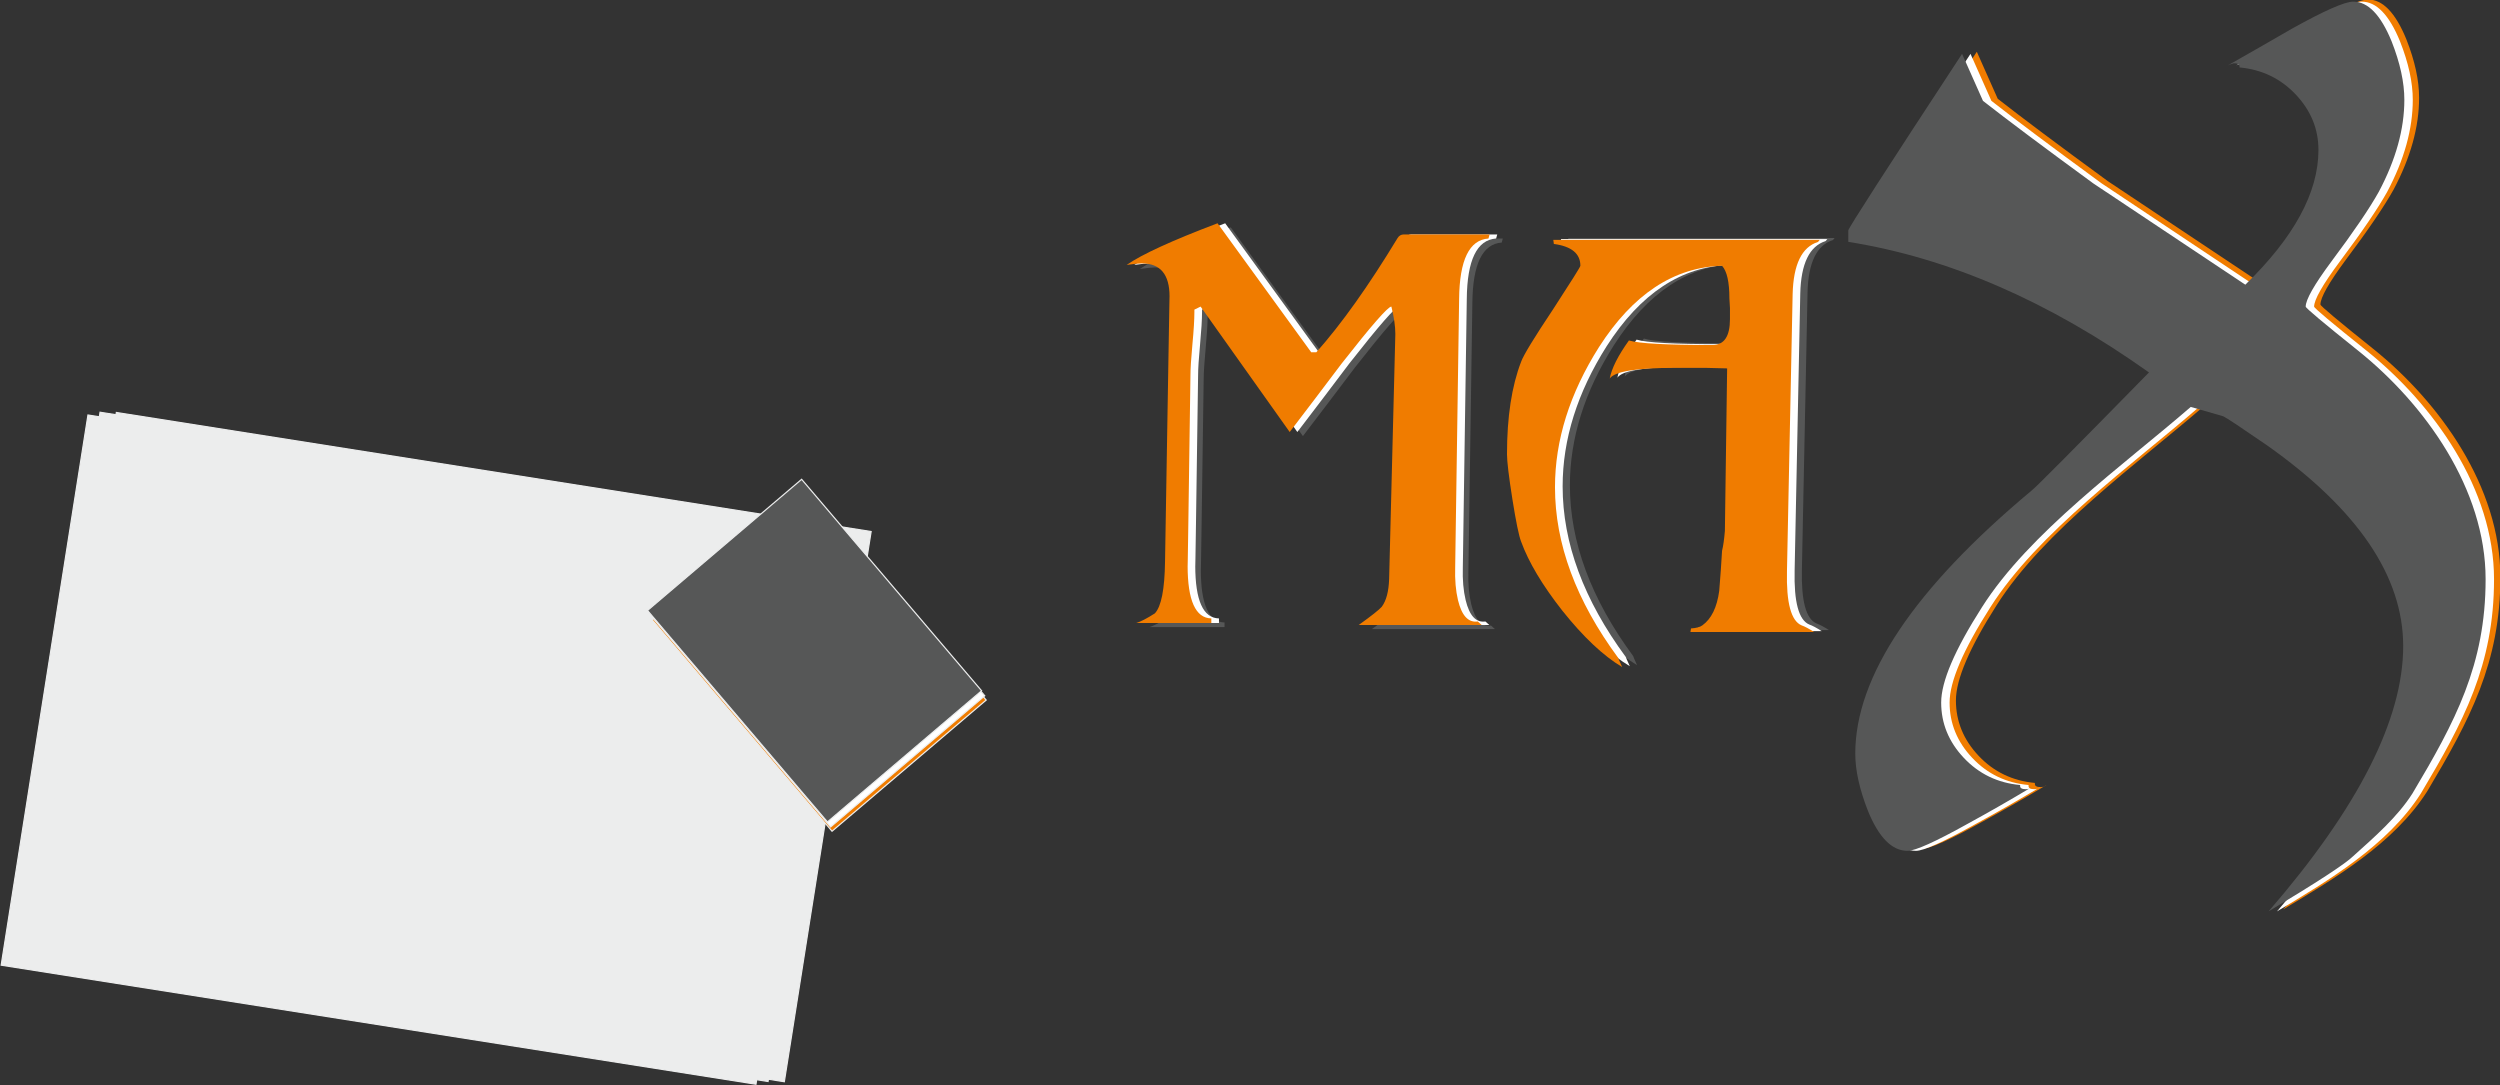 <?xml version="1.0" encoding="UTF-8"?>
<svg xmlns="http://www.w3.org/2000/svg" xmlns:xlink="http://www.w3.org/1999/xlink" width="448.5pt" height="194.7pt" viewBox="0 0 448.5 194.7" version="1.1">
<rect x="0" y="0" width="448.5" height="194.7" fill="#333333" stroke="none"/>
<defs>
<clipPath id="clip1">
  <path d="M 0 74 L 152 74 L 152 194.699 L 0 194.699 Z M 0 74 "/>
</clipPath>
<clipPath id="clip2">
  <path d="M 0 73 L 153 73 L 153 194.699 L 0 194.699 Z M 0 73 "/>
</clipPath>
<clipPath id="clip3">
  <path d="M 2 73 L 154 73 L 154 194.699 L 2 194.699 Z M 2 73 "/>
</clipPath>
<clipPath id="clip4">
  <path d="M 1 72 L 155 72 L 155 194.699 L 1 194.699 Z M 1 72 "/>
</clipPath>
<clipPath id="clip5">
  <path d="M 5 73 L 157 73 L 157 194.699 L 5 194.699 Z M 5 73 "/>
</clipPath>
<clipPath id="clip6">
  <path d="M 4 72 L 158 72 L 158 194.699 L 4 194.699 Z M 4 72 "/>
</clipPath>
<clipPath id="clip7">
  <path d="M 334 0 L 448.5 0 L 448.5 164 L 334 164 Z M 334 0 "/>
</clipPath>
</defs>
<g id="surface1">
<g clip-path="url(#clip1)" clip-rule="nonzero">
<path style=" stroke:none;fill-rule:evenodd;fill:rgb(92.577%,92.969%,92.969%);fill-opacity:1;" d="M 151.191 95.812 L 135.621 194.512 L 0.211 173.152 L 15.781 74.449 Z M 151.191 95.812 "/>
</g>
<g clip-path="url(#clip2)" clip-rule="nonzero">
<path style="fill:none;stroke-width:2.16;stroke-linecap:butt;stroke-linejoin:miter;stroke:rgb(92.577%,92.969%,92.969%);stroke-opacity:1;stroke-miterlimit:4;" d="M 1511.914 988.875 L 1356.211 1.883 L 2.109 215.477 L 157.812 1202.508 Z M 1511.914 988.875 " transform="matrix(0.1,0,0,-0.1,0,194.7)"/>
</g>
<g clip-path="url(#clip3)" clip-rule="nonzero">
<path style=" stroke:none;fill-rule:evenodd;fill:rgb(92.577%,92.969%,92.969%);fill-opacity:1;" d="M 153.359 95.316 L 137.789 194.02 L 2.379 172.656 L 17.949 73.953 Z M 153.359 95.316 "/>
</g>
<g clip-path="url(#clip4)" clip-rule="nonzero">
<path style="fill:none;stroke-width:2.16;stroke-linecap:butt;stroke-linejoin:miter;stroke:rgb(92.577%,92.969%,92.969%);stroke-opacity:1;stroke-miterlimit:4;" d="M 1533.594 993.836 L 1377.891 6.805 L 23.789 220.438 L 179.492 1207.469 Z M 1533.594 993.836 " transform="matrix(0.1,0,0,-0.1,0,194.7)"/>
</g>
<g clip-path="url(#clip5)" clip-rule="nonzero">
<path style=" stroke:none;fill-rule:evenodd;fill:rgb(92.577%,92.969%,92.969%);fill-opacity:1;" d="M 156.281 95.359 L 140.707 194.062 L 5.297 172.699 L 20.871 73.996 Z M 156.281 95.359 "/>
</g>
<g clip-path="url(#clip6)" clip-rule="nonzero">
<path style="fill:none;stroke-width:2.16;stroke-linecap:butt;stroke-linejoin:miter;stroke:rgb(92.577%,92.969%,92.969%);stroke-opacity:1;stroke-miterlimit:4;" d="M 1562.812 993.406 L 1407.07 6.375 L 52.969 220.008 L 208.711 1207.039 Z M 1562.812 993.406 " transform="matrix(0.1,0,0,-0.1,0,194.7)"/>
</g>
<path style=" stroke:none;fill-rule:evenodd;fill:rgb(33.714%,34.105%,34.105%);fill-opacity:1;" d="M 329.133 42.695 L 328.832 43.062 C 325.926 43.973 324.41 47.102 324.273 52.445 L 323.262 102.105 C 323.125 107.816 324.004 111.066 325.895 111.855 C 326.434 112.039 327.176 112.434 328.121 113.039 L 305.945 113.039 L 306.047 112.402 C 306.992 112.344 307.664 112.16 308.07 111.855 C 309.691 110.703 310.703 108.637 311.109 105.66 C 311.312 103.23 311.48 100.832 311.613 98.461 C 311.816 97.672 311.988 96.488 312.121 94.906 L 312.527 65.75 C 311.988 65.75 310.738 65.719 308.781 65.66 C 306.215 65.66 304.324 65.66 303.109 65.66 C 296.223 65.66 292.34 66.297 291.465 67.574 C 291.801 65.75 292.949 63.473 294.906 60.738 C 296.66 61.285 301.656 61.559 309.895 61.559 C 311.988 61.559 313.031 60.008 313.031 56.91 C 313.031 56.426 313.031 55.758 313.031 54.906 C 312.965 54.055 312.934 53.48 312.934 53.176 C 312.934 50.262 312.492 48.316 311.613 47.344 C 302.973 47.586 295.617 52.445 289.539 61.922 C 284.273 70.246 281.641 78.629 281.641 87.07 C 281.641 97.215 285.422 107.422 292.984 117.688 C 292.984 117.75 293.219 118.293 293.691 119.328 C 290.316 117.324 286.738 113.953 282.957 109.215 C 279.379 104.656 276.914 100.527 275.566 96.82 C 275.16 95.789 274.637 93.238 273.996 89.168 C 273.355 85.098 273.035 82.426 273.035 81.148 C 273.035 74.469 273.879 68.938 275.566 64.566 C 275.969 63.41 277.895 60.254 281.336 55.09 C 284.578 50.109 286.199 47.527 286.199 47.344 C 286.199 45.156 284.613 43.852 281.438 43.426 L 281.336 42.695 Z M 329.133 42.695 "/>
<path style=" stroke:none;fill-rule:evenodd;fill:rgb(33.714%,34.105%,34.105%);fill-opacity:1;" d="M 269.605 42.789 L 269.406 43.516 C 265.961 43.762 264.207 47.375 264.141 54.359 L 263.43 102.562 C 263.363 104.75 263.531 106.691 263.938 108.395 C 264.613 111.188 265.793 112.465 267.48 112.219 L 268.191 112.859 L 246.113 112.859 C 248.41 111.219 249.793 110.125 250.266 109.578 C 251.074 108.484 251.516 106.812 251.582 104.566 L 252.695 60.648 C 252.695 59.25 252.461 57.609 251.988 55.727 C 251.379 55.727 248.41 59.129 243.074 65.934 C 239.969 70.062 236.848 74.164 233.742 78.234 L 217.762 55.727 L 216.645 56.273 L 216.645 56.73 C 216.645 58.066 216.527 59.996 216.293 62.516 C 216.055 65.035 215.938 66.902 215.938 68.117 C 215.598 92.418 215.43 103.777 215.43 102.199 C 215.43 108.453 216.848 111.613 219.684 111.672 L 219.684 112.492 L 206.215 112.492 C 207.027 112.25 208.141 111.672 209.559 110.762 C 210.707 109.547 211.312 106.449 211.379 101.469 C 211.922 69.09 212.191 53.238 212.191 53.906 C 212.191 49.957 210.535 47.98 207.227 47.98 C 206.688 47.98 205.777 48.074 204.496 48.254 C 207.195 46.371 212.629 43.883 220.797 40.785 L 237.609 63.926 L 238.52 63.926 C 243.043 58.84 247.902 52.008 253.102 43.426 C 253.371 43 253.742 42.789 254.215 42.789 C 255.227 42.789 257.793 42.789 261.91 42.789 C 265.016 42.789 267.582 42.789 269.605 42.789 Z M 269.605 42.789 "/>
<path style=" stroke:none;fill-rule:evenodd;fill:rgb(100%,100%,100%);fill-opacity:1;" d="M 327.828 42.883 L 327.523 43.246 C 324.621 44.16 323.102 47.289 322.969 52.633 L 321.957 102.293 C 321.82 108.004 322.699 111.254 324.59 112.043 C 325.129 112.223 325.871 112.621 326.816 113.227 L 304.641 113.227 L 304.742 112.59 C 305.688 112.527 306.359 112.348 306.766 112.043 C 308.387 110.887 309.398 108.824 309.805 105.848 C 310.008 103.418 310.176 101.016 310.309 98.648 C 310.512 97.859 310.68 96.672 310.816 95.094 L 311.223 65.938 C 310.68 65.938 309.434 65.906 307.477 65.844 C 304.91 65.844 303.02 65.844 301.805 65.844 C 294.918 65.844 291.035 66.484 290.16 67.758 C 290.496 65.938 291.645 63.66 293.602 60.926 C 295.355 61.473 300.352 61.746 308.59 61.746 C 310.68 61.746 311.727 60.195 311.727 57.098 C 311.727 56.613 311.727 55.945 311.727 55.094 C 311.66 54.242 311.625 53.664 311.625 53.363 C 311.625 50.445 311.188 48.504 310.309 47.531 C 301.668 47.773 294.309 52.633 288.234 62.109 C 282.969 70.43 280.336 78.816 280.336 87.258 C 280.336 97.402 284.117 107.609 291.676 117.875 C 291.676 117.934 291.914 118.48 292.387 119.516 C 289.012 117.508 285.434 114.137 281.652 109.398 C 278.074 104.844 275.609 100.715 274.262 97.008 C 273.855 95.977 273.332 93.422 272.691 89.355 C 272.051 85.285 271.727 82.609 271.727 81.336 C 271.727 74.652 272.57 69.125 274.262 64.75 C 274.664 63.598 276.59 60.438 280.031 55.277 C 283.273 50.293 284.895 47.711 284.895 47.531 C 284.895 45.344 283.305 44.039 280.133 43.613 L 280.031 42.883 Z M 327.828 42.883 "/>
<path style=" stroke:none;fill-rule:evenodd;fill:rgb(100%,100%,100%);fill-opacity:1;" d="M 268.605 42.059 L 268.406 42.789 C 264.961 43.031 263.207 46.645 263.141 53.633 L 262.43 101.832 C 262.363 104.02 262.531 105.965 262.938 107.664 C 263.613 110.461 264.793 111.734 266.48 111.492 L 267.191 112.129 L 245.113 112.129 C 247.41 110.488 248.793 109.395 249.266 108.848 C 250.074 107.758 250.516 106.086 250.582 103.84 L 251.695 59.918 C 251.695 58.523 251.461 56.883 250.988 55 C 250.379 55 247.41 58.398 242.074 65.203 C 238.969 69.336 235.848 73.434 232.742 77.504 L 216.762 55 L 215.645 55.547 L 215.645 56 C 215.645 57.336 215.527 59.266 215.293 61.785 C 215.055 64.309 214.938 66.176 214.938 67.391 C 214.598 91.688 214.43 103.047 214.43 101.469 C 214.43 107.727 215.848 110.883 218.684 110.945 L 218.684 111.766 L 205.215 111.766 C 206.027 111.523 207.141 110.945 208.559 110.035 C 209.703 108.82 210.312 105.723 210.379 100.738 C 210.922 68.363 211.191 52.508 211.191 53.176 C 211.191 49.227 209.535 47.254 206.227 47.254 C 205.688 47.254 204.777 47.344 203.496 47.527 C 206.195 45.645 211.629 43.152 219.797 40.055 L 236.609 63.199 L 237.52 63.199 C 242.043 58.113 246.902 51.277 252.102 42.699 C 252.371 42.273 252.742 42.059 253.215 42.059 C 254.227 42.059 256.793 42.059 260.91 42.059 C 264.016 42.059 266.582 42.059 268.605 42.059 Z M 268.605 42.059 "/>
<path style=" stroke:none;fill-rule:evenodd;fill:rgb(94.139%,48.631%,0%);fill-opacity:1;" d="M 267.234 42.059 L 267.031 42.789 C 263.59 43.031 261.836 46.645 261.766 53.633 L 261.059 101.832 C 260.992 104.02 261.16 105.965 261.562 107.664 C 262.238 110.461 263.422 111.734 265.109 111.492 L 265.816 112.129 L 243.742 112.129 C 246.035 110.488 247.422 109.395 247.895 108.848 C 248.703 107.758 249.141 106.086 249.211 103.84 L 250.324 59.918 C 250.324 58.523 250.086 56.883 249.613 55 C 249.008 55 246.035 58.398 240.703 65.203 C 237.598 69.336 234.477 73.434 231.371 77.504 L 215.387 55 L 214.273 55.547 L 214.273 56 C 214.273 57.336 214.156 59.266 213.918 61.785 C 213.684 64.309 213.566 66.176 213.566 67.391 C 213.227 91.688 213.059 103.047 213.059 101.469 C 213.059 107.727 214.477 110.883 217.312 110.945 L 217.312 111.766 L 203.844 111.766 C 204.652 111.523 205.766 110.945 207.184 110.035 C 208.332 108.82 208.941 105.723 209.008 100.738 C 209.547 68.363 209.816 52.508 209.816 53.176 C 209.816 49.227 208.164 47.254 204.855 47.254 C 204.316 47.254 203.406 47.344 202.121 47.527 C 204.82 45.645 210.258 43.152 218.426 40.055 L 235.234 63.199 L 236.148 63.199 C 240.668 58.113 245.531 51.277 250.73 42.699 C 251 42.273 251.371 42.059 251.844 42.059 C 252.855 42.059 255.422 42.059 259.539 42.059 C 262.645 42.059 265.211 42.059 267.234 42.059 Z M 267.234 42.059 "/>
<path style=" stroke:none;fill-rule:evenodd;fill:rgb(94.139%,48.631%,0%);fill-opacity:1;" d="M 326.457 43.035 L 326.152 43.402 C 323.25 44.312 321.73 47.441 321.598 52.785 L 320.582 102.445 C 320.449 108.156 321.324 111.406 323.215 112.195 C 323.758 112.379 324.5 112.773 325.445 113.379 L 303.266 113.379 L 303.367 112.742 C 304.312 112.68 304.988 112.5 305.395 112.195 C 307.016 111.039 308.027 108.977 308.43 106 C 308.633 103.57 308.801 101.168 308.938 98.801 C 309.141 98.012 309.309 96.824 309.445 95.246 L 309.848 66.09 C 309.309 66.09 308.059 66.059 306.102 65.996 C 303.535 65.996 301.648 65.996 300.43 65.996 C 293.547 65.996 289.664 66.637 288.785 67.91 C 289.125 66.09 290.27 63.812 292.23 61.078 C 293.984 61.625 298.98 61.898 307.215 61.898 C 309.309 61.898 310.355 60.348 310.355 57.25 C 310.355 56.766 310.355 56.098 310.355 55.246 C 310.289 54.395 310.254 53.816 310.254 53.516 C 310.254 50.598 309.816 48.656 308.938 47.684 C 300.297 47.926 292.938 52.785 286.863 62.262 C 281.598 70.586 278.965 78.969 278.965 87.41 C 278.965 97.555 282.742 107.762 290.305 118.027 C 290.305 118.086 290.543 118.633 291.016 119.668 C 287.637 117.66 284.059 114.289 280.281 109.551 C 276.703 104.996 274.238 100.867 272.887 97.16 C 272.484 96.129 271.961 93.578 271.316 89.508 C 270.676 85.438 270.355 82.762 270.355 81.488 C 270.355 74.805 271.199 69.277 272.887 64.906 C 273.293 63.75 275.215 60.59 278.66 55.43 C 281.898 50.445 283.52 47.867 283.52 47.684 C 283.52 45.496 281.934 44.191 278.762 43.766 L 278.66 43.035 Z M 326.457 43.035 "/>
<path style="fill-rule:evenodd;fill:rgb(94.139%,48.631%,0%);fill-opacity:1;stroke-width:2.16;stroke-linecap:butt;stroke-linejoin:miter;stroke:rgb(92.577%,92.969%,92.969%);stroke-opacity:1;stroke-miterlimit:4;" d="M 1446.367 1070.477 L 1169.844 835.164 L 1492.656 455.789 L 1769.219 691.102 Z M 1446.367 1070.477 " transform="matrix(0.1,0,0,-0.1,0,194.7)"/>
<path style="fill-rule:evenodd;fill:rgb(100%,100%,100%);fill-opacity:1;stroke-width:2.16;stroke-linecap:butt;stroke-linejoin:miter;stroke:rgb(92.577%,92.969%,92.969%);stroke-opacity:1;stroke-miterlimit:4;" d="M 1443.789 1078.133 L 1167.266 842.82 L 1490.078 463.445 L 1766.641 698.758 Z M 1443.789 1078.133 " transform="matrix(0.1,0,0,-0.1,0,194.7)"/>
<path style="fill-rule:evenodd;fill:rgb(33.714%,34.105%,34.105%);fill-opacity:1;stroke-width:2.16;stroke-linecap:butt;stroke-linejoin:miter;stroke:rgb(92.577%,92.969%,92.969%);stroke-opacity:1;stroke-miterlimit:4;" d="M 1438.125 1087.117 L 1161.602 851.805 L 1484.414 472.43 L 1760.977 707.742 Z M 1438.125 1087.117 " transform="matrix(0.1,0,0,-0.1,0,194.7)"/>
<g clip-path="url(#clip7)" clip-rule="nonzero">
<path style=" stroke:none;fill-rule:evenodd;fill:rgb(94.139%,48.631%,0%);fill-opacity:1;" d="M 448.566 103.539 C 448.566 118.895 443.094 129.121 435.445 141.957 C 429.512 151.297 418.766 157.645 409.621 163.129 C 425.727 144.516 433.777 128.652 433.777 115.535 C 433.777 103.039 425.656 91.047 409.414 79.555 C 404.691 76.305 402.055 74.559 401.5 74.309 C 401.5 74.309 399.555 73.746 395.668 72.621 C 383.633 83.059 366.68 95.168 358.18 108.602 C 353.32 116.219 350.891 121.906 350.891 125.652 C 350.891 129.398 352.246 132.711 354.953 135.582 C 357.66 138.457 361.027 140.082 365.055 140.457 C 365.055 140.52 365.055 140.582 365.055 140.645 C 365.055 141.02 365.402 141.207 366.094 141.207 C 366.512 141.207 366.859 141.082 367.137 140.832 C 363.387 143.078 359.57 145.266 355.684 147.391 C 349.852 150.637 346.242 152.262 344.852 152.262 C 342.078 152.262 339.715 149.887 337.773 145.141 C 336.246 141.27 335.48 137.832 335.48 134.836 C 335.48 120.969 346.031 105.227 367.137 87.613 C 367.691 87.238 374.703 80.18 388.172 66.438 C 370.262 53.695 352.281 45.887 334.23 43.012 C 334.23 42.328 334.23 41.641 334.23 40.953 C 334.23 40.578 341.035 30.02 354.641 9.285 C 355.891 12.094 357.141 14.906 358.391 17.715 C 362.695 21.09 369.289 26.023 378.176 32.52 C 387.27 38.578 396.363 44.637 405.457 50.695 C 414.203 42.203 418.574 34.145 418.574 26.523 C 418.574 22.777 417.223 19.465 414.516 16.59 C 411.809 13.719 408.441 12.094 404.414 11.719 C 404.414 11.656 404.414 11.594 404.414 11.531 C 404.414 11.156 404.066 10.969 403.371 10.969 C 402.957 11.094 402.609 11.219 402.332 11.344 C 406.082 9.223 409.898 7.035 413.785 4.785 C 419.617 1.539 423.297 -0.086 424.824 -0.086 C 427.461 -0.086 429.75 2.289 431.695 7.035 C 433.223 10.906 433.988 14.406 433.988 17.527 C 433.988 22.777 432.461 28.273 429.406 34.02 C 427.738 37.016 424.895 41.203 420.867 46.574 C 417.812 50.695 416.285 53.383 416.285 54.633 C 416.285 54.883 419.41 57.504 425.656 62.504 C 437.734 72.164 448.566 87.387 448.566 103.539 Z M 448.566 103.539 "/>
</g>
<path style=" stroke:none;fill-rule:evenodd;fill:rgb(100%,100%,100%);fill-opacity:1;" d="M 447.43 103.918 C 447.43 119.27 441.961 129.5 434.312 142.332 C 428.379 151.672 417.633 158.02 408.488 163.508 C 424.594 144.895 432.645 129.027 432.645 115.91 C 432.645 103.418 424.523 91.426 408.277 79.934 C 403.559 76.684 400.922 74.934 400.363 74.684 C 400.363 74.684 398.422 74.121 394.535 73 C 382.496 83.434 365.543 95.547 357.047 108.977 C 352.188 116.598 349.758 122.281 349.758 126.031 C 349.758 129.777 351.113 133.09 353.82 135.961 C 356.527 138.836 359.895 140.461 363.922 140.832 C 363.922 140.895 363.922 140.957 363.922 141.02 C 363.922 141.395 364.266 141.582 364.961 141.582 C 365.379 141.582 365.727 141.457 366.004 141.207 C 362.254 143.457 358.438 145.645 354.547 147.766 C 348.719 151.016 345.109 152.641 343.719 152.641 C 340.941 152.641 338.582 150.266 336.637 145.52 C 335.113 141.645 334.348 138.211 334.348 135.211 C 334.348 121.344 344.898 105.605 366.004 87.988 C 366.559 87.613 373.57 80.559 387.035 66.816 C 369.125 54.074 351.148 46.266 333.098 43.391 C 333.098 42.703 333.098 42.016 333.098 41.328 C 333.098 40.957 339.902 30.398 353.508 9.66 C 354.758 12.473 356.008 15.281 357.258 18.094 C 361.559 21.465 368.156 26.402 377.039 32.898 C 386.133 38.957 395.227 45.016 404.32 51.074 C 413.07 42.578 417.441 34.523 417.441 26.902 C 417.441 23.152 416.09 19.844 413.383 16.969 C 410.672 14.098 407.309 12.473 403.281 12.098 C 403.281 12.035 403.281 11.973 403.281 11.91 C 403.281 11.535 402.934 11.348 402.238 11.348 C 401.824 11.473 401.477 11.598 401.199 11.723 C 404.945 9.598 408.766 7.414 412.652 5.164 C 418.484 1.914 422.164 0.293 423.691 0.293 C 426.328 0.293 428.617 2.664 430.562 7.414 C 432.09 11.285 432.852 14.781 432.852 17.906 C 432.852 23.152 431.324 28.648 428.27 34.398 C 426.605 37.395 423.758 41.578 419.734 46.953 C 416.68 51.074 415.152 53.762 415.152 55.008 C 415.152 55.258 418.273 57.883 424.523 62.879 C 436.602 72.543 447.43 87.766 447.43 103.918 Z M 447.43 103.918 "/>
<path style=" stroke:none;fill-rule:evenodd;fill:rgb(33.714%,34.105%,34.105%);fill-opacity:1;" d="M 445.918 103.918 C 445.918 119.27 440.449 129.5 432.801 142.332 C 430.082 146.613 425.922 150.207 422.18 153.578 C 420.789 154.949 415.723 158.262 406.977 163.508 C 423.082 144.895 431.133 129.027 431.133 115.91 C 431.133 103.418 423.012 91.426 406.766 79.934 C 402.047 76.684 399.41 74.934 398.855 74.684 C 398.855 74.684 396.91 74.121 393.023 73 C 380.984 83.434 364.035 95.547 355.535 108.977 C 350.676 116.598 348.246 122.281 348.246 126.031 C 348.246 129.777 349.602 133.09 352.309 135.961 C 355.016 138.836 358.383 140.461 362.41 140.832 C 362.41 140.895 362.41 140.957 362.41 141.02 C 362.41 141.395 362.758 141.582 363.449 141.582 C 363.867 141.582 364.215 141.457 364.492 141.207 C 360.742 143.457 356.926 145.645 353.039 147.766 C 347.207 151.016 343.598 152.641 342.207 152.641 C 339.43 152.641 337.07 150.266 335.129 145.52 C 333.602 141.645 332.836 138.211 332.836 135.211 C 332.836 121.344 343.387 105.605 364.492 87.988 C 365.047 87.613 372.059 80.559 385.527 66.816 C 367.617 54.074 349.637 46.266 331.586 43.391 C 331.586 42.703 331.586 42.016 331.586 41.328 C 331.586 40.957 338.391 30.398 351.996 9.66 C 353.246 12.473 354.496 15.281 355.746 18.094 C 360.051 21.465 366.645 26.402 375.531 32.898 C 384.621 38.957 393.719 45.016 402.812 51.074 C 411.559 42.578 415.93 34.523 415.93 26.902 C 415.93 23.152 414.578 19.844 411.871 16.969 C 409.164 14.098 405.797 12.473 401.77 12.098 C 401.77 12.035 401.77 11.973 401.77 11.91 C 401.77 11.535 401.422 11.348 400.727 11.348 C 400.312 11.473 399.965 11.598 399.688 11.723 C 403.434 9.598 407.254 7.414 411.141 5.164 C 416.973 1.914 420.652 0.293 422.18 0.293 C 424.816 0.293 427.105 2.664 429.051 7.414 C 430.578 11.285 431.34 14.781 431.34 17.906 C 431.34 23.152 429.816 28.648 426.762 34.398 C 425.094 37.395 422.246 41.578 418.223 46.953 C 415.168 51.074 413.641 53.762 413.641 55.008 C 413.641 55.258 416.766 57.883 423.012 62.879 C 435.09 72.543 445.918 87.766 445.918 103.918 Z M 445.918 103.918 "/>
</g>
</svg>
